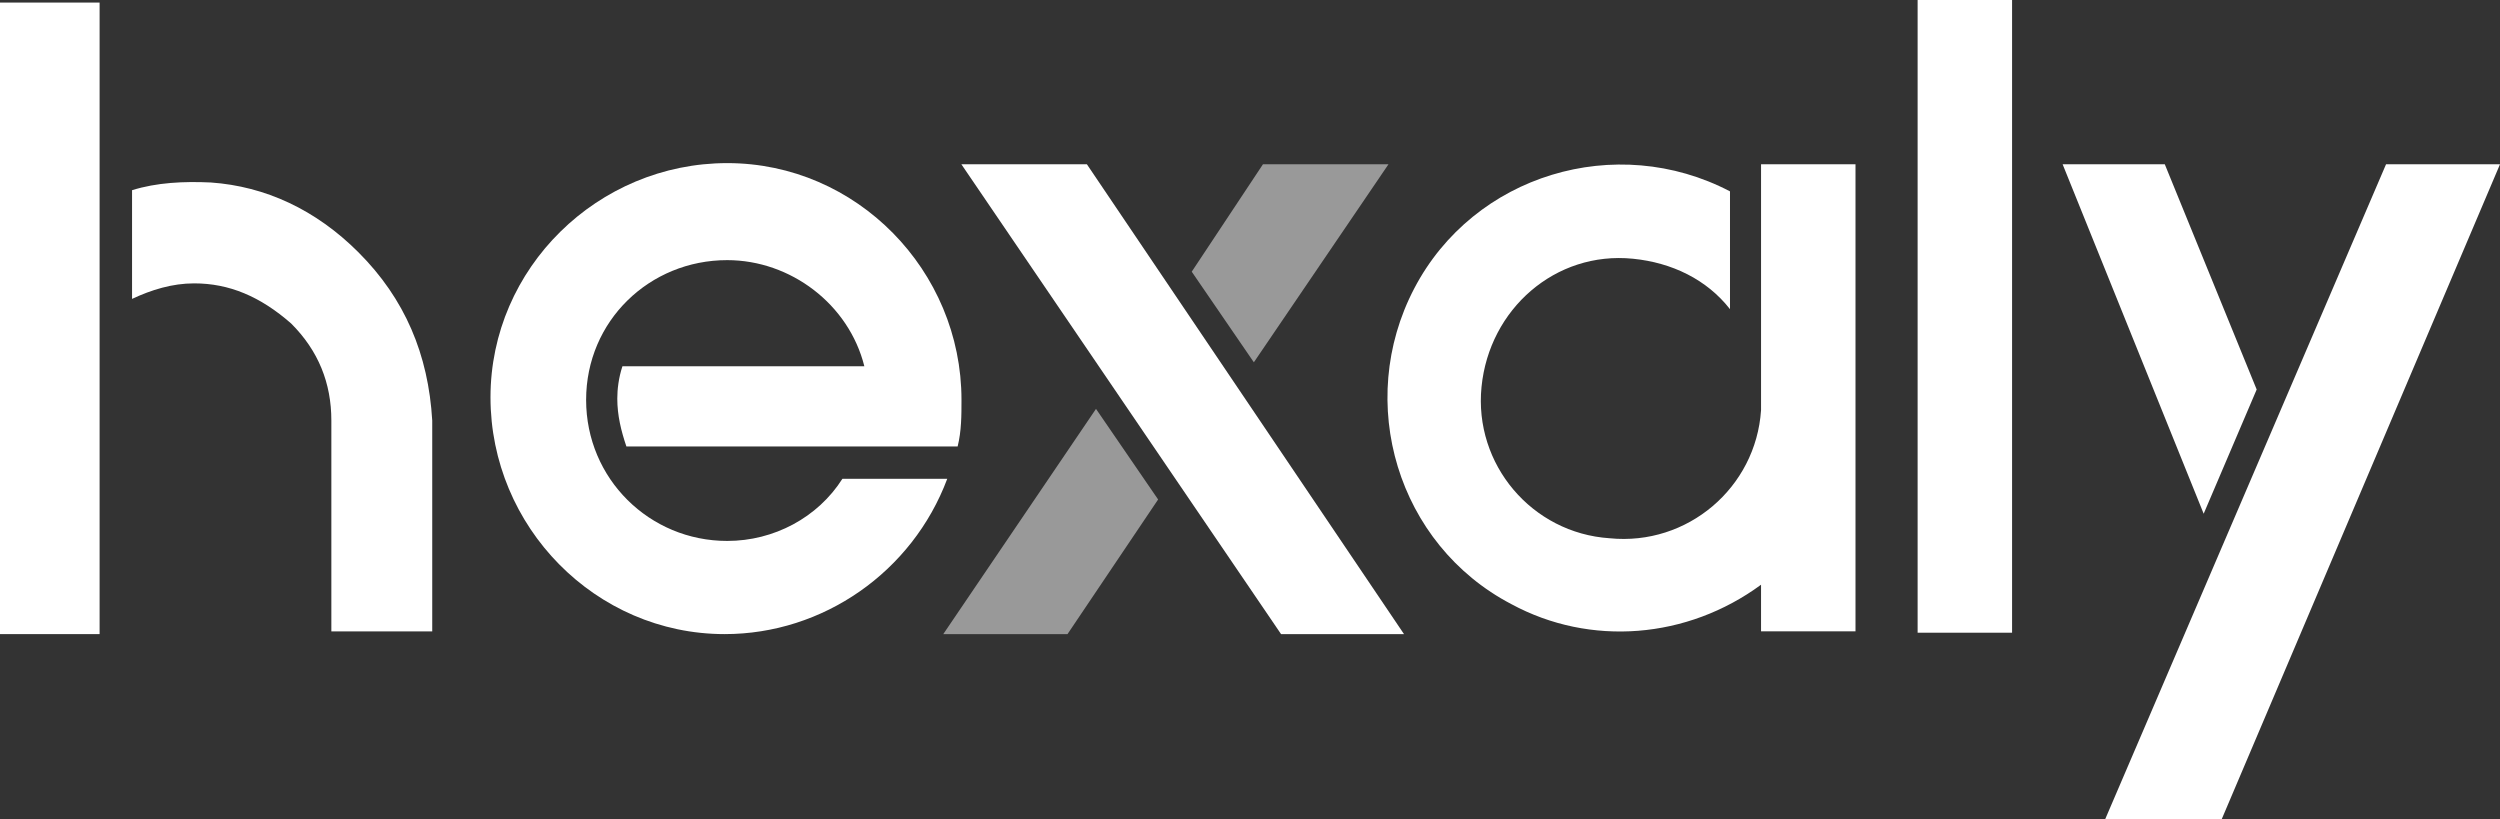 <?xml version="1.0" encoding="UTF-8"?>
<svg id="Calque_2" data-name="Calque 2" xmlns="http://www.w3.org/2000/svg" viewBox="0 0 214.12 70.15">
  <rect x="0" y="0" width="214.12" height="70.15" fill="#333333" stroke="none"/>
  <defs>
    <style>
      .cls-1 {
        isolation: isolate;
        opacity: .5;
      }

      .cls-1, .cls-2 {
        fill: #fff;
        stroke-width: 0px;
      }
    </style>
  </defs>
  <g id="Calque_1-2" data-name="Calque 1">
    <g>
      <polygon class="cls-2" points="185.41 14.07 176.66 14.07 188.74 44 193.28 33.36 185.41 14.07"/>
      <polyline class="cls-2" points="204.36 14.07 180.31 70.15 190.29 70.15 214.12 14.07 204.36 14.07"/>
      <polygon class="cls-1" points="80.79 54.31 91.43 54.31 99.19 42.78 93.87 35.02 80.79 54.31"/>
      <polygon class="cls-2" points="120.25 54.31 109.72 54.31 82.34 14.07 93.09 14.07 120.25 54.31"/>
      <polygon class="cls-1" points="118.92 14.07 108.17 14.07 102.07 23.27 107.39 31.03 118.92 14.07"/>
      <rect class="cls-2" x="164.24" width="8.09" height="54.19"/>
      <path class="cls-2" d="m62.28,46.33c-6.65,0-12.08-5.32-12.08-12.08s5.43-11.97,12.08-11.97c5.43,0,10.42,3.77,11.75,9.09h-20.72c-.33,1-.44,1.99-.44,2.77,0,1.44.33,2.77.78,4.1h28.37c.33-1.33.33-2.66.33-3.99,0-11.08-8.98-20.28-20.06-20.28s-20.28,8.98-20.28,20.06,8.98,20.28,20.06,20.28c8.42,0,16.07-5.32,19.06-13.3h-8.98c-2.11,3.32-5.87,5.32-9.86,5.32Z"/>
      <path class="cls-2" d="m150.83,14.07v3.99h0v14.96h0v2.11c-.44,6.65-6.32,11.64-12.97,10.97-6.65-.44-11.64-6.32-10.97-12.97.66-6.65,6.32-11.64,12.97-10.97,3.32.33,6.32,1.77,8.31,4.32v-10.09c-9.75-5.1-21.94-1.44-27.04,8.31-5.1,9.75-1.44,21.94,8.31,27.04,6.76,3.66,15.07,2.99,21.39-1.66v3.99h8.09V14.07h-8.09Z"/>
      <g>
        <polygon class="cls-2" points="8.53 14.07 8.53 .22 0 .22 0 54.31 8.53 54.31 8.53 14.07"/>
        <path class="cls-2" d="m30.7,21.61c-3.66-3.66-7.98-5.65-12.63-5.98-2.33-.11-4.65,0-6.76.66v9.31c1.66-.78,3.44-1.33,5.32-1.33,2.99,0,5.65,1.11,8.31,3.44,2.33,2.33,3.44,5.1,3.44,8.31v18.06h8.64v-18.06c-.33-5.65-2.33-10.42-6.32-14.41Z"/>
      </g>
    </g>
  </g>
</svg>